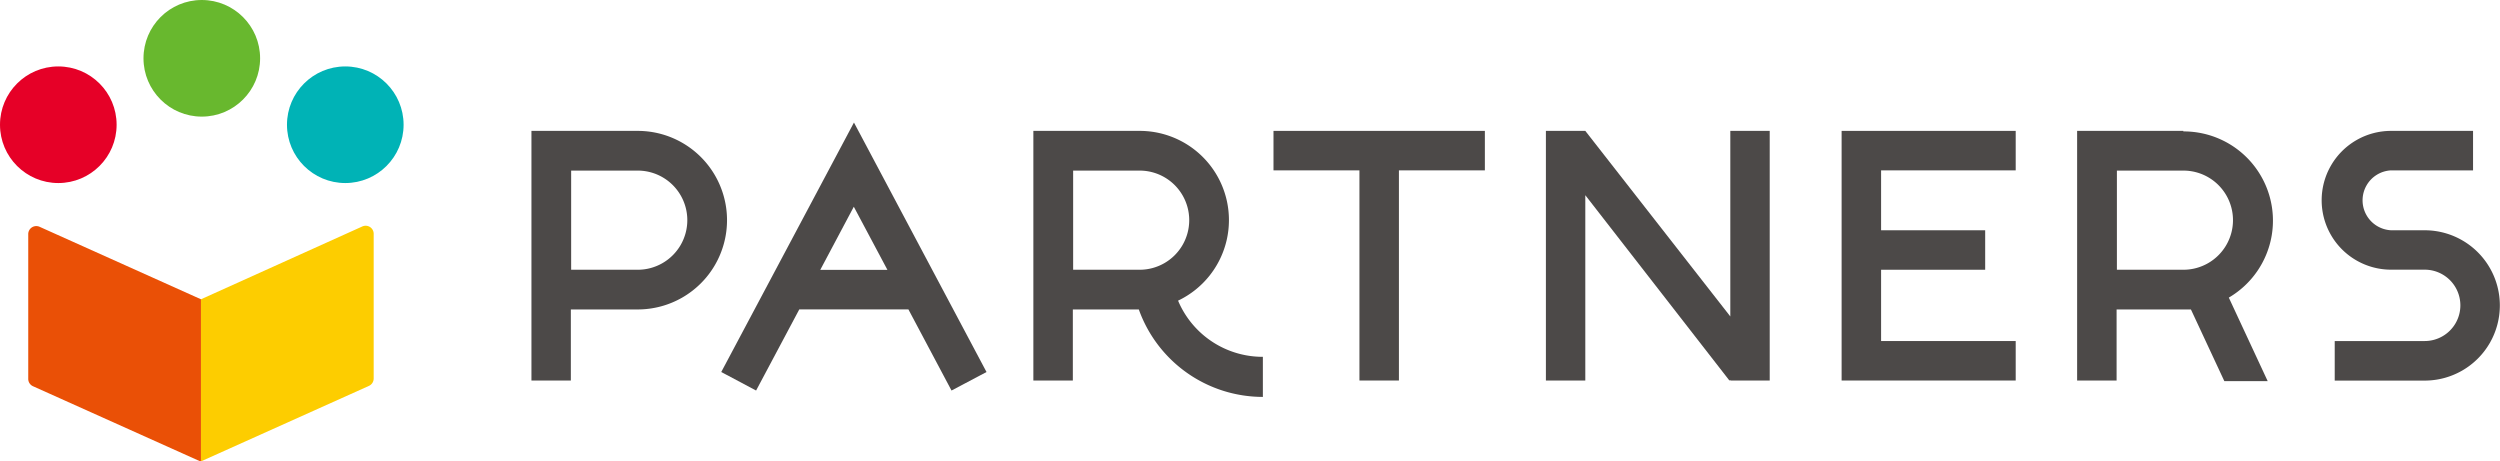 <svg xmlns="http://www.w3.org/2000/svg" viewBox="0 0 329.29 60.77"><defs><style>.cls-1{fill:#fdcd00;}.cls-2{fill:#ea5006;}.cls-3{fill:#e60027;}.cls-4{fill:#68b82e;}.cls-5{fill:#00b3b6;}.cls-6{fill:#4c4948;}</style></defs><g id="レイヤー_2" data-name="レイヤー 2"><g id="レイヤー_4" data-name="レイヤー 4"><path class="cls-1" d="M26.47,60.77l22.12-9.94a1.07,1.07,0,0,0,.63-1v-19a1.06,1.06,0,0,0-1.5-1L26.47,39.42Z"/><path class="cls-2" d="M26.47,39.42,5.21,29.87a1.06,1.06,0,0,0-1.49,1v19a1.06,1.06,0,0,0,.62,1l22.13,9.94Z"/><circle class="cls-3" cx="7.68" cy="16.43" r="7.68"/><circle class="cls-4" cx="26.58" cy="7.68" r="7.68"/><circle class="cls-5" cx="45.48" cy="16.43" r="7.68"/><path class="cls-6" d="M95,49l4.59,2.44,5.69-10.69h14.37l5.68,10.69L129.94,49,112.48,16.14Zm21.89-13.45h-8.85l4.42-8.32Z"/><polygon class="cls-6" points="242.57 17.24 242.57 50.12 265.5 50.12 265.5 44.92 247.77 44.92 247.77 35.53 261.48 35.53 261.48 30.33 247.77 30.33 247.77 22.44 265.5 22.44 265.5 17.24 242.57 17.24"/><polygon class="cls-6" points="299.35 29 299.35 29 299.35 29 299.35 29"/><path class="cls-6" d="M287.59,17.24h-14V50.12h5.2V40.76h8.79c.33,0,.65,0,1,0l4.4,9.44h5.71l-5.12-11a11.75,11.75,0,0,0-6-21.89Zm0,18.29h-8.76V22.47h8.76a6.53,6.53,0,1,1,0,13.06Z"/><polygon class="cls-6" points="95.75 29 95.75 29 95.75 29 95.75 29"/><path class="cls-6" d="M84,17.24H70V50.12h5.19V40.76H84a11.76,11.76,0,1,0,0-23.52Zm0,18.29H75.23V22.47H84a6.53,6.53,0,0,1,0,13.06Z"/><polygon class="cls-6" points="227.91 41.68 208.81 17.24 203.62 17.24 203.62 50.12 208.81 50.12 208.81 25.71 227.79 50.12 227.91 50.04 227.91 50.12 233.1 50.12 233.1 17.24 227.91 17.24 227.91 41.68"/><polygon class="cls-6" points="167.74 17.24 167.74 22.44 179.06 22.44 179.06 50.12 184.26 50.12 184.26 22.44 195.58 22.44 195.58 17.24 167.74 17.24"/><path class="cls-6" d="M319.37,30.33h-4.43a3.95,3.95,0,0,1,0-7.89h10.8v-5.2h-10.8a9.14,9.14,0,0,0,0,18.28h4.43a4.7,4.7,0,1,1,0,9.4H307.52v5.21h11.85a9.9,9.9,0,1,0,0-19.8Z"/><polygon class="cls-6" points="161.87 29 161.87 29 161.87 29 161.87 29"/><path class="cls-6" d="M155.17,39.6a11.75,11.75,0,0,0-5.06-22.36h-14V50.12h5.2V40.76H150a17.36,17.36,0,0,0,16.34,11.52V47A12.09,12.09,0,0,1,155.17,39.6ZM141.35,22.47h8.76a6.53,6.53,0,0,1,0,13.06h-8.76Z"/></g></g></svg>